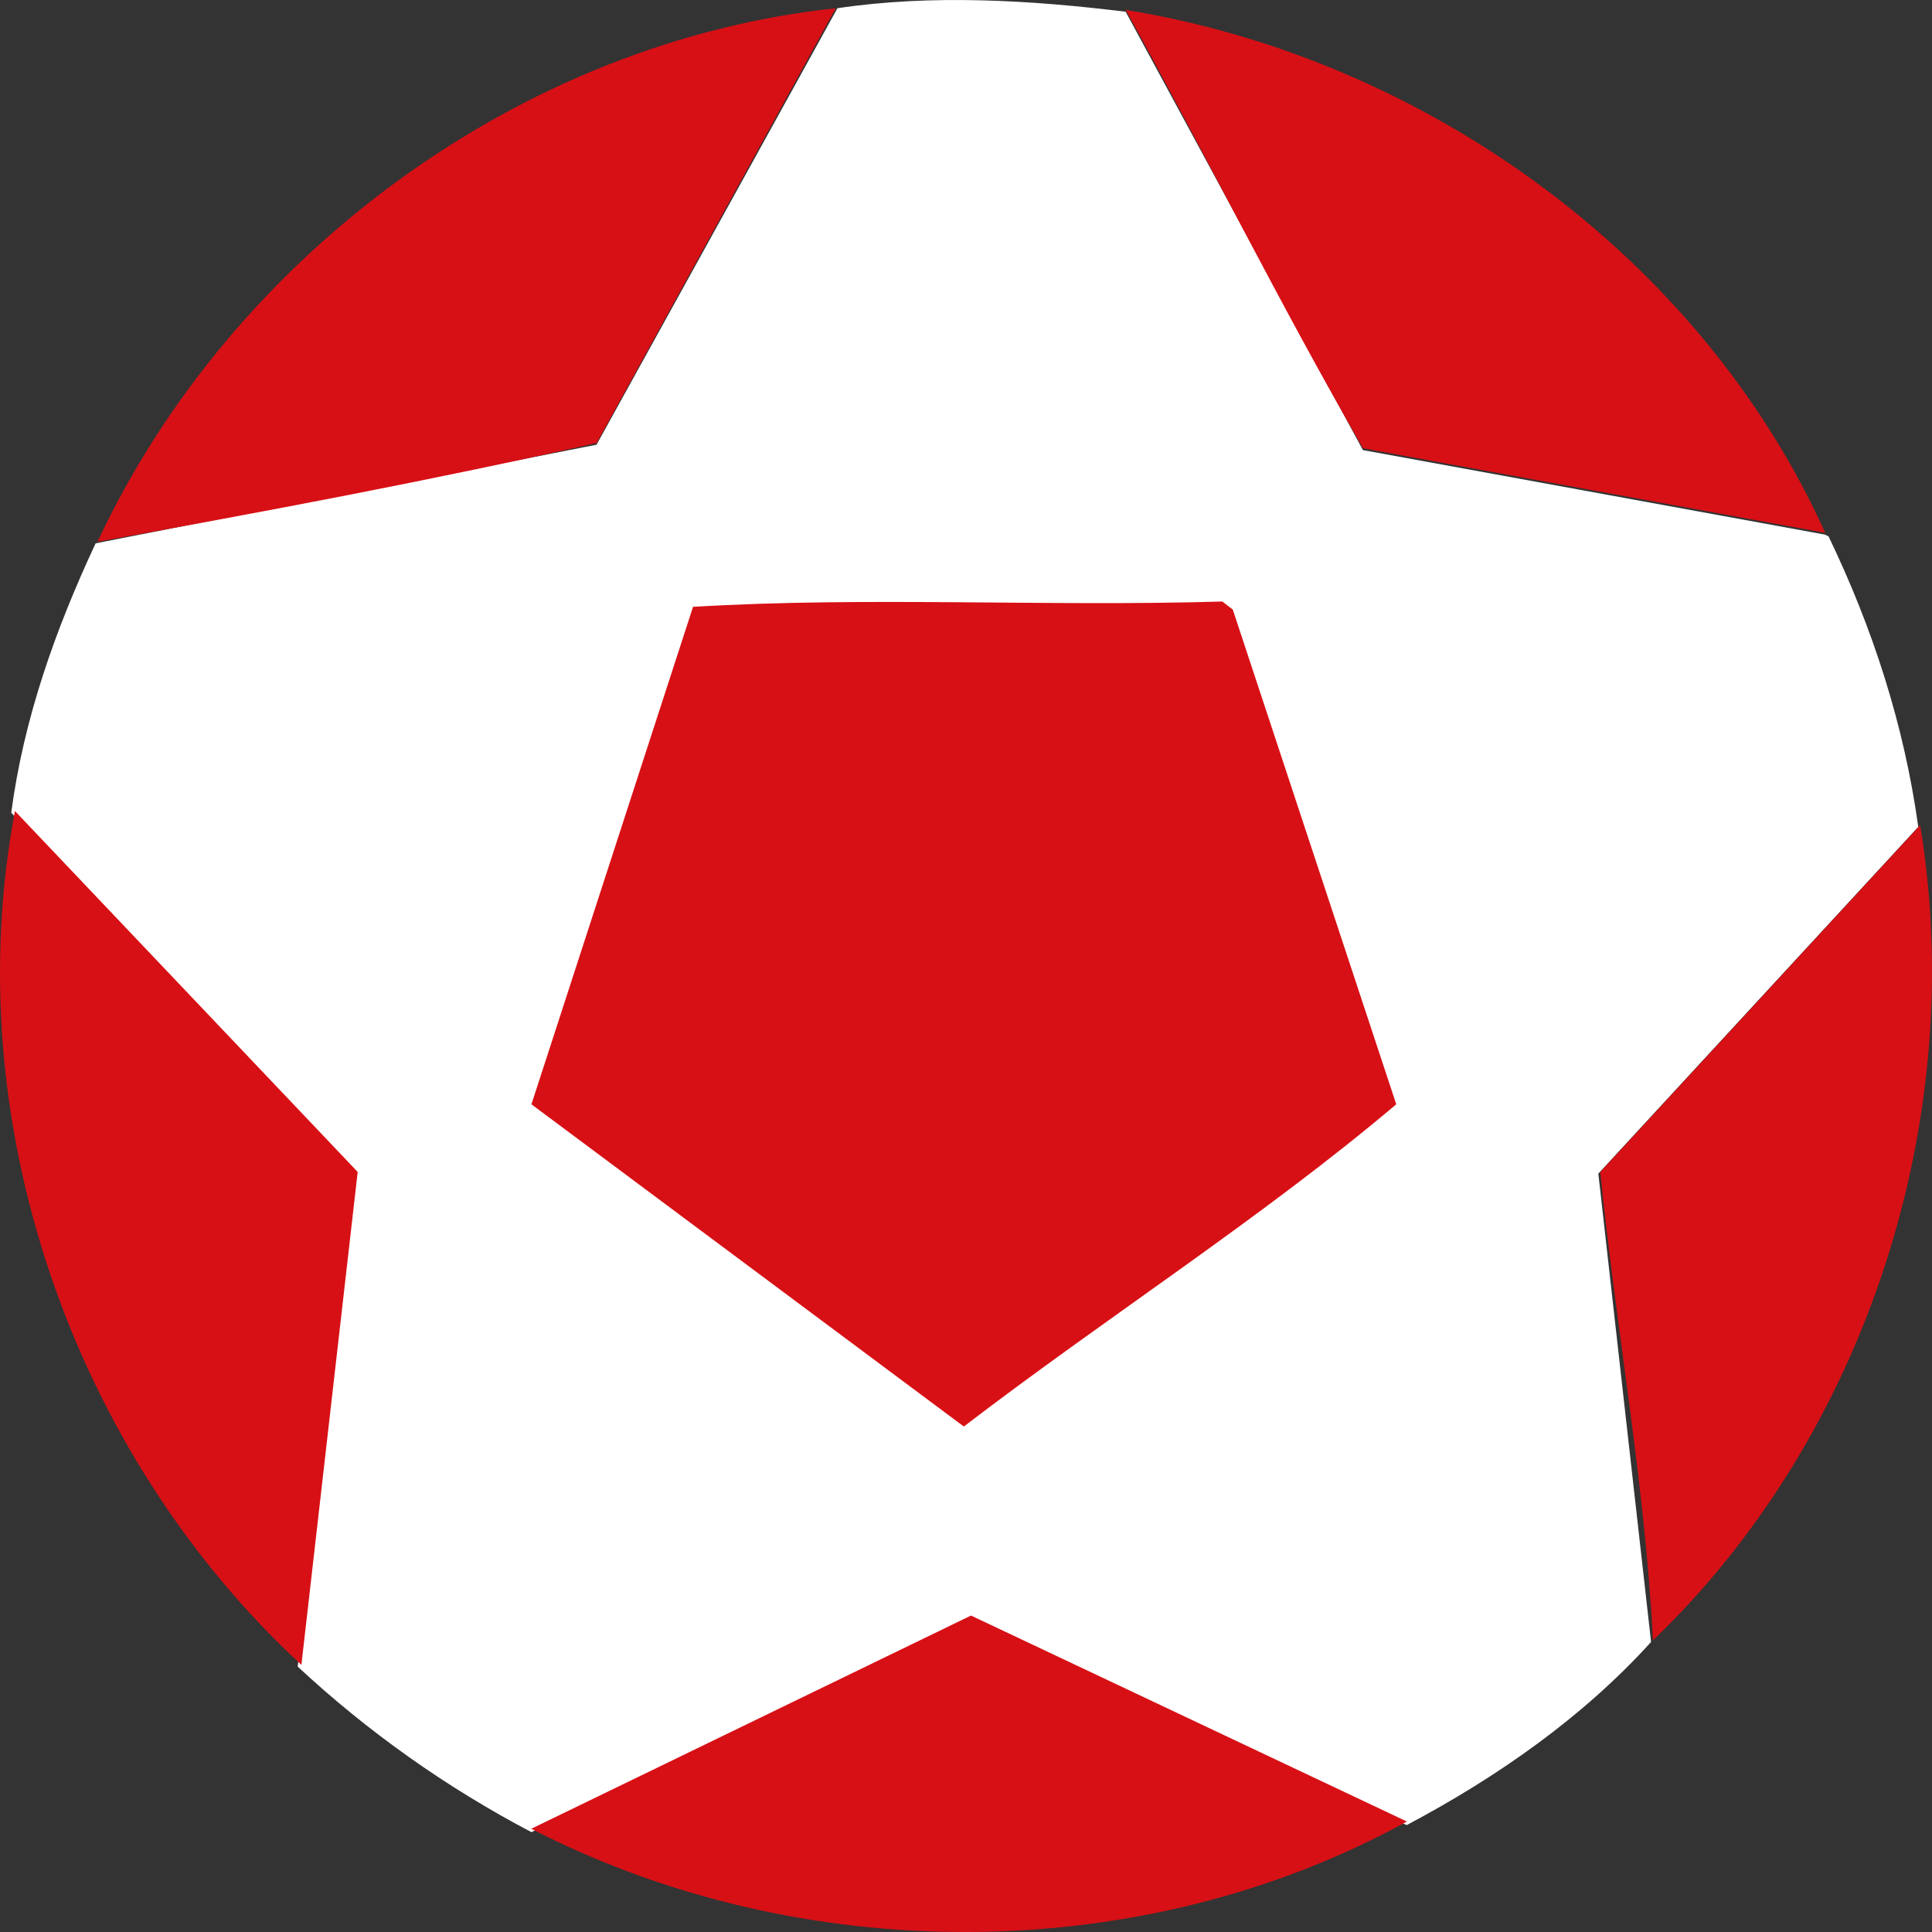 <svg width="44" height="44" viewBox="0 0 44 44" fill="none" xmlns="http://www.w3.org/2000/svg">
<rect x="0" y="0" width="44" height="44" fill="#333333" stroke="none"/>
<path d="M19.072 0.187C21.232 -0.134 23.474 0.003 25.636 0.267L31.04 10.251L41.565 12.176L41.645 12.217C42.647 14.301 43.366 16.507 43.687 18.832L36.401 26.729L37.602 37.395C36.041 39.119 34.08 40.483 32.037 41.565L22.11 36.875L12.103 41.726C10.17 40.711 8.38 39.444 6.78 37.956L8.062 26.729L0.256 18.509C0.536 16.383 1.258 14.34 2.178 12.374L13.586 10.128L19.072 0.187Z" fill="white"/>
<path d="M2.222 12.335C5.283 5.8 11.869 0.949 19.033 0.188L13.589 10.089C9.866 10.932 6.024 11.653 2.24 12.335H2.222ZM25.638 0.226C32.442 1.326 38.726 5.837 41.568 12.135L31.043 10.21C29.16 6.963 27.479 3.552 25.638 0.226ZM15.79 13.82C19.753 13.582 23.835 13.82 27.838 13.699L28.076 13.883L31.799 25.15C28.716 27.754 25.195 30.002 21.951 32.488L12.103 25.15L15.79 13.8V13.82ZM0.34 18.47L8.146 26.69L6.864 37.917C1.62 33.066 -0.981 25.486 0.34 18.472V18.47ZM36.445 26.692L43.73 18.793C44.828 25.449 42.529 32.666 37.646 37.358C37.463 33.79 36.804 30.262 36.445 26.692ZM12.107 41.645L22.114 36.793L32.041 41.484C25.996 44.812 18.232 44.812 12.088 41.643L12.107 41.645Z" fill="#D71015"/>
</svg>